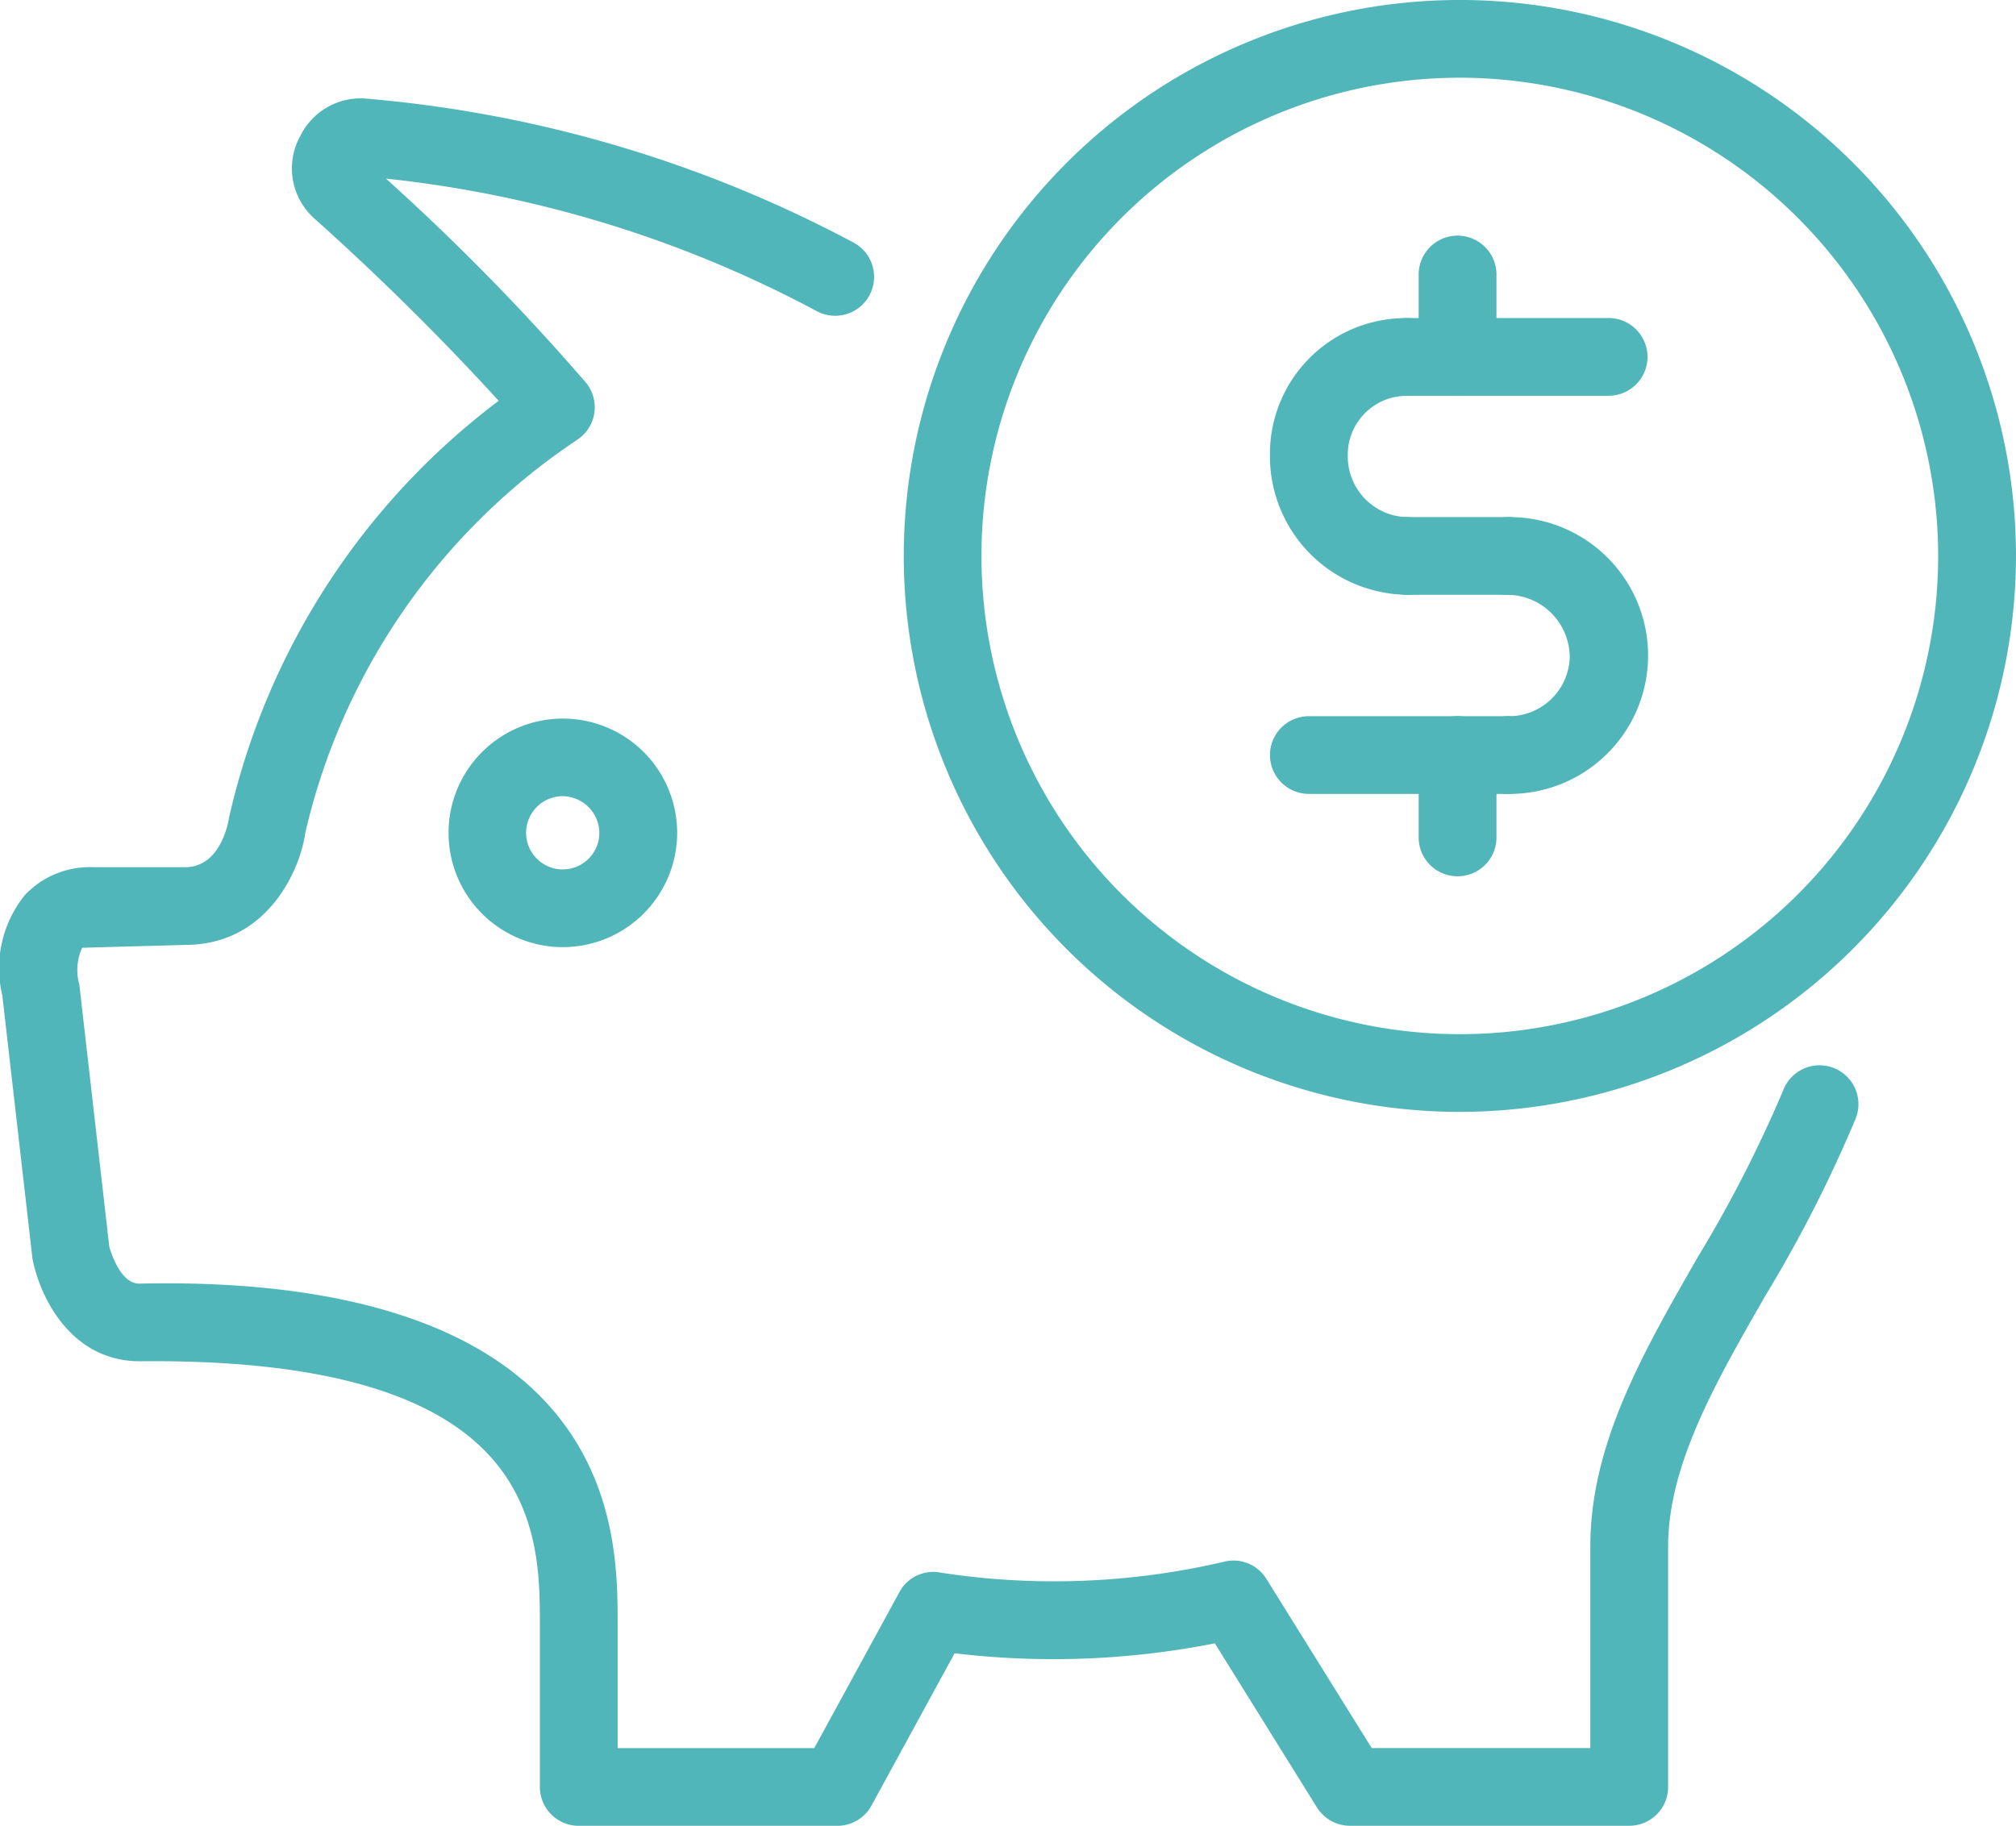 <?xml version="1.0" encoding="UTF-8"?> <svg xmlns="http://www.w3.org/2000/svg" xmlns:xlink="http://www.w3.org/1999/xlink" width="97" height="87.872" viewBox="0 0 97 87.872"><defs><clipPath id="a"><rect width="97" height="87.872" fill="#50b6ba"></rect></clipPath></defs><g clip-path="url(#a)"><path d="M78.39,92.534H64.957a1.875,1.875,0,0,1-1.59-.88l-4.915-7.9a40.031,40.031,0,0,1-12.521.478l-4,7.329a1.867,1.867,0,0,1-1.642.975H27.848a1.869,1.869,0,0,1-1.872-1.87V82.845c0-2.291,0-5.751-2.737-8.448-2.969-2.921-8.49-4.3-16.506-4.219-3.333,0-4.814-3.1-5.169-4.928L.109,52.553a5.592,5.592,0,0,1,1.1-4.826A4.3,4.3,0,0,1,4.526,46.4l4.382,0c1.694,0,2.073-2.128,2.109-2.367a34.687,34.687,0,0,1,12.977-20.08,124.523,124.523,0,0,0-8.86-8.767,3.227,3.227,0,0,1-.674-4A3.237,3.237,0,0,1,17.5,9.4a60.643,60.643,0,0,1,23.576,6.942,1.872,1.872,0,0,1-1.783,3.293A56.547,56.547,0,0,0,18.57,13.259a109.678,109.678,0,0,1,9.605,9.8,1.87,1.87,0,0,1-.368,2.747A31.19,31.19,0,0,0,14.695,44.719c-.239,1.772-1.8,5.421-5.787,5.421l-4.955.137a2.585,2.585,0,0,0-.135,1.78L5.26,64.678v0c.012,0,.455,1.764,1.443,1.764,8.961-.2,15.45,1.635,19.161,5.292,3.854,3.793,3.854,8.558,3.854,11.115v5.949h9.46l4.093-7.5a1.845,1.845,0,0,1,2-.945,35.892,35.892,0,0,0,13.624-.527,1.855,1.855,0,0,1,2.037.827L66,88.794H76.518V79.1c0-4.932,2.523-9.321,5.191-13.969a62.111,62.111,0,0,0,4.08-7.97,1.872,1.872,0,1,1,3.482,1.373A64.819,64.819,0,0,1,84.955,67c-2.413,4.2-4.693,8.168-4.693,12.1V90.664a1.869,1.869,0,0,1-1.872,1.87" transform="translate(0 -4.663)" fill="#50b6ba"></path><path d="M48.32,79.638a5.5,5.5,0,1,1,5.506-5.5,5.508,5.508,0,0,1-5.506,5.5m0-7.265a1.762,1.762,0,1,0,1.762,1.764,1.786,1.786,0,0,0-1.762-1.764" transform="translate(-21.244 -34.054)" fill="#50b6ba"></path><path d="M112.846,53.513a26.757,26.757,0,1,1,26.868-26.757,26.787,26.787,0,0,1-26.868,26.757m0-49.772A23.016,23.016,0,1,0,135.97,26.756,23.042,23.042,0,0,0,112.846,3.74" transform="translate(-42.715 0)" fill="#50b6ba"></path><path d="M127.885,43.7a6.67,6.67,0,0,1-6.607-6.714,6.534,6.534,0,0,1,6.607-6.6,1.87,1.87,0,1,1,0,3.74,2.834,2.834,0,0,0-2.862,2.864,2.924,2.924,0,0,0,2.862,2.974,1.87,1.87,0,1,1,0,3.74" transform="translate(-60.175 -15.075)" fill="#50b6ba"></path><path d="M142.162,62.717a1.87,1.87,0,1,1,0-3.74,2.924,2.924,0,0,0,2.974-2.864,3.017,3.017,0,0,0-2.974-2.978,1.87,1.87,0,1,1,0-3.74,6.662,6.662,0,1,1,0,13.323" transform="translate(-69.608 -24.508)" fill="#50b6ba"></path><path d="M137.392,53.135h-4.844a1.87,1.87,0,1,1,0-3.74h4.844a1.87,1.87,0,1,1,0,3.74" transform="translate(-64.838 -24.509)" fill="#50b6ba"></path><path d="M132.729,72.154H123.15a1.87,1.87,0,1,1,0-3.74h9.579a1.87,1.87,0,1,1,0,3.74" transform="translate(-60.175 -33.945)" fill="#50b6ba"></path><path d="M142.238,34.122h-9.691a1.87,1.87,0,1,1,0-3.74h9.691a1.87,1.87,0,1,1,0,3.74" transform="translate(-64.838 -15.075)" fill="#50b6ba"></path><path d="M137.354,30.218a1.869,1.869,0,0,1-1.872-1.87V24.383a1.872,1.872,0,0,1,3.744,0v3.965a1.869,1.869,0,0,1-1.872,1.87" transform="translate(-67.223 -11.17)" fill="#50b6ba"></path><path d="M137.354,76.119a1.869,1.869,0,0,1-1.872-1.87V70.284a1.872,1.872,0,0,1,3.744,0v3.965a1.869,1.869,0,0,1-1.872,1.87" transform="translate(-67.223 -33.945)" fill="#50b6ba"></path></g></svg> 
